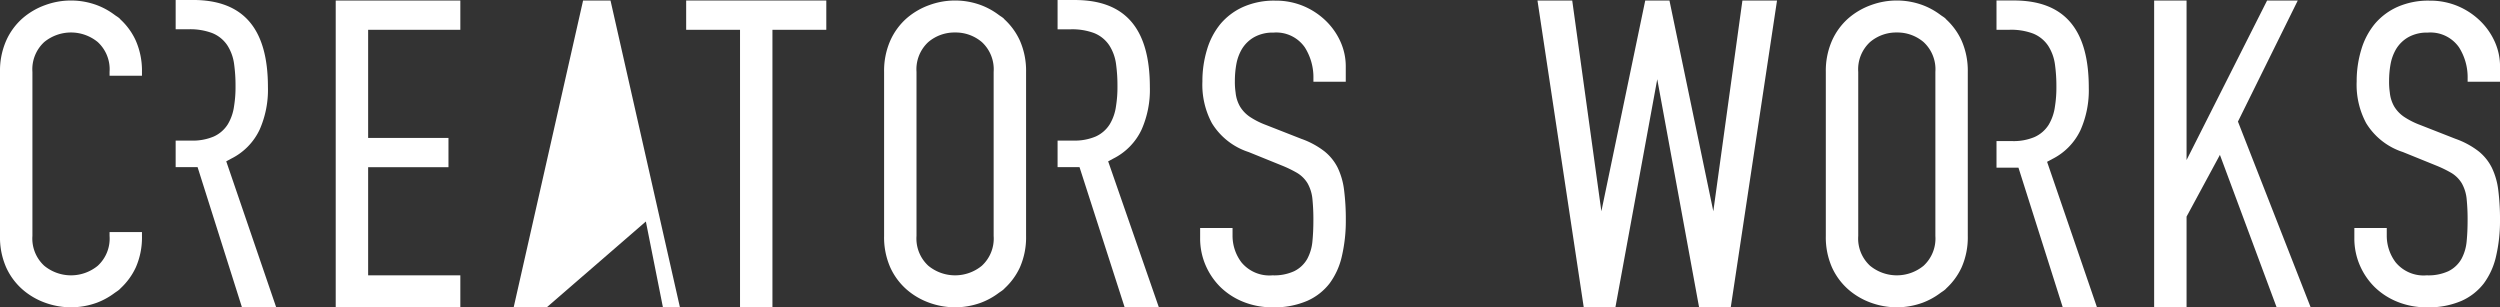 <svg xmlns="http://www.w3.org/2000/svg" width="268.44" height="33" viewBox="0 0 268.44 33">
  <rect x="0" y="0" width="268.44" height="33" fill="#333333" stroke="none"/>
  <g id="グループ_4" data-name="グループ 4" transform="translate(-53 -33)">
    <g id="グループ_1" data-name="グループ 1" transform="translate(-428 -6)">
      <g id="グループ_3" data-name="グループ 3" transform="translate(481 39)">
        <path id="パス_20" data-name="パス 20" d="M236.857,301.722V268.777h13.381v3.146h-9.9v11.609h8.626v3.146h-8.626v11.61h9.9v3.434Z" transform="translate(-200.809 -268.722)" fill="#fff"/>
        <path id="パス_21" data-name="パス 21" d="M288.268,301.722l-1.833-9.217-10.643,9.217h-3.552l7.454-32.944h2.945l7.455,32.944Z" transform="translate(-217.085 -268.722)" fill="#fff"/>
        <path id="パス_22" data-name="パス 22" d="M311.43,301.722v-29.8h-5.783v-3.146h15.047v3.146h-5.783v29.8Z" transform="translate(-231.969 -268.722)" fill="#fff"/>
        <path id="パス_23" data-name="パス 23" d="M413.009,301.718a8.307,8.307,0,0,1-3.1-.575,7.51,7.51,0,0,1-2.449-1.558,7.383,7.383,0,0,1-1.623-2.353,7.246,7.246,0,0,1-.6-2.941V293.2h3.48v.8a4.735,4.735,0,0,0,.954,2.887,3.89,3.89,0,0,0,3.334,1.395,5.116,5.116,0,0,0,2.332-.446,3.266,3.266,0,0,0,1.4-1.318,4.9,4.9,0,0,0,.559-1.911c.066-.669.1-1.411.1-2.2a22.029,22.029,0,0,0-.1-2.3,4.269,4.269,0,0,0-.52-1.7,3.283,3.283,0,0,0-1.141-1.131,12.807,12.807,0,0,0-1.6-.776l-3.586-1.454a7.234,7.234,0,0,1-3.947-3.1,8.713,8.713,0,0,1-1.022-4.482,11.637,11.637,0,0,1,.506-3.455,7.838,7.838,0,0,1,1.453-2.743,6.847,6.847,0,0,1,2.408-1.8,8.167,8.167,0,0,1,3.451-.679,7.664,7.664,0,0,1,3.1.611,7.75,7.75,0,0,1,2.412,1.63,7.248,7.248,0,0,1,1.536,2.258,6.441,6.441,0,0,1,.528,2.538v1.669H417.4v-.364a5.983,5.983,0,0,0-.929-3.334,3.734,3.734,0,0,0-3.36-1.576,4.066,4.066,0,0,0-2.075.49,3.633,3.633,0,0,0-1.3,1.253,4.909,4.909,0,0,0-.612,1.653,10.137,10.137,0,0,0-.157,1.8,7.573,7.573,0,0,0,.076,1.221,3.766,3.766,0,0,0,.464,1.5,3.574,3.574,0,0,0,1.084,1.138,8.461,8.461,0,0,0,1.695.855l3.825,1.5a8.887,8.887,0,0,1,2.492,1.353A5.3,5.3,0,0,1,420,286.712a7.667,7.667,0,0,1,.689,2.381,25.171,25.171,0,0,1,.191,3.266,16.777,16.777,0,0,1-.424,3.867,7.764,7.764,0,0,1-1.314,2.916,6.207,6.207,0,0,1-2.385,1.871A8.919,8.919,0,0,1,413.009,301.718Z" transform="translate(-276.371 -268.718)" fill="#fff"/>
        <path id="パス_24" data-name="パス 24" d="M636.642,301.718a8.307,8.307,0,0,1-3.1-.575,7.51,7.51,0,0,1-2.449-1.558,7.383,7.383,0,0,1-1.623-2.353,7.246,7.246,0,0,1-.6-2.941V293.2h3.48v.8a4.735,4.735,0,0,0,.955,2.887,3.89,3.89,0,0,0,3.334,1.395,5.116,5.116,0,0,0,2.332-.446,3.266,3.266,0,0,0,1.4-1.318,4.9,4.9,0,0,0,.559-1.911c.066-.669.1-1.411.1-2.2a22.026,22.026,0,0,0-.1-2.3,4.268,4.268,0,0,0-.52-1.7,3.28,3.28,0,0,0-1.141-1.131,12.746,12.746,0,0,0-1.595-.776l-3.586-1.454a7.232,7.232,0,0,1-3.947-3.1,8.713,8.713,0,0,1-1.022-4.482,11.638,11.638,0,0,1,.506-3.455,7.829,7.829,0,0,1,1.453-2.743,6.848,6.848,0,0,1,2.408-1.8,8.167,8.167,0,0,1,3.451-.679,7.664,7.664,0,0,1,3.1.611,7.75,7.75,0,0,1,2.412,1.63,7.248,7.248,0,0,1,1.536,2.258,6.441,6.441,0,0,1,.528,2.538v1.669h-3.48v-.364a5.982,5.982,0,0,0-.929-3.334,3.734,3.734,0,0,0-3.36-1.576,4.066,4.066,0,0,0-2.075.49,3.632,3.632,0,0,0-1.3,1.253,4.908,4.908,0,0,0-.612,1.653,10.137,10.137,0,0,0-.157,1.8,7.57,7.57,0,0,0,.076,1.221,3.758,3.758,0,0,0,.464,1.5,3.575,3.575,0,0,0,1.084,1.138,8.46,8.46,0,0,0,1.695.855l3.825,1.5a8.886,8.886,0,0,1,2.492,1.353,5.3,5.3,0,0,1,1.394,1.737,7.651,7.651,0,0,1,.689,2.381,25.061,25.061,0,0,1,.191,3.266,16.772,16.772,0,0,1-.424,3.867,7.762,7.762,0,0,1-1.314,2.916,6.207,6.207,0,0,1-2.385,1.871A8.919,8.919,0,0,1,636.642,301.718Z" transform="translate(-376.069 -268.718)" fill="#fff"/>
        <path id="パス_25" data-name="パス 25" d="M384.763,301.68l-4.846-15.052h-2.356v-2.854h1.651a5.763,5.763,0,0,0,2.432-.433,3.452,3.452,0,0,0,1.527-1.332,5.114,5.114,0,0,0,.666-1.948,12.842,12.842,0,0,0,.153-2.115,16.933,16.933,0,0,0-.153-2.4,4.888,4.888,0,0,0-.728-2,3.528,3.528,0,0,0-1.648-1.323,6.719,6.719,0,0,0-2.495-.395h-1.405v-3.146h1.846c5.425,0,8.063,3.063,8.063,9.363a10.538,10.538,0,0,1-.893,4.56,6.624,6.624,0,0,1-3.028,3.1l-.557.3,5.444,15.671Z" transform="translate(-264.002 -268.68)" fill="#fff"/>
        <path id="パス_26" data-name="パス 26" d="M351.618,301.722a8.258,8.258,0,0,1-2.757-.488,7.622,7.622,0,0,1-2.449-1.431,7.026,7.026,0,0,1-1.75-2.363,8,8,0,0,1-.665-3.386V276.443a8.019,8.019,0,0,1,.668-3.367,6.993,6.993,0,0,1,1.744-2.382,7.645,7.645,0,0,1,2.455-1.43,8.027,8.027,0,0,1,5.51,0,7.632,7.632,0,0,1,1.934,1.059c.069.05.141.1.212.147a3,3,0,0,1,.309.224,1.554,1.554,0,0,0,.121.133,7.07,7.07,0,0,1,1.624,2.25,8.015,8.015,0,0,1,.668,3.366v17.611a7.978,7.978,0,0,1-.668,3.389,7.077,7.077,0,0,1-1.624,2.227l-.087.094a2.443,2.443,0,0,1-.348.267c-.069.047-.139.093-.206.142a7.638,7.638,0,0,1-1.934,1.061A8.241,8.241,0,0,1,351.618,301.722Zm0-29.511a4.339,4.339,0,0,0-2.87,1.024,3.976,3.976,0,0,0-1.271,3.208v17.611a3.966,3.966,0,0,0,1.272,3.206,4.528,4.528,0,0,0,5.741,0,3.969,3.969,0,0,0,1.27-3.206V276.443a3.973,3.973,0,0,0-1.272-3.208A4.342,4.342,0,0,0,351.618,272.211Z" transform="translate(-249.066 -268.722)" fill="#fff"/>
        <path id="パス_27" data-name="パス 27" d="M213.39,301.679l-4.764-15.051H206.27v-2.854h1.65a5.76,5.76,0,0,0,2.431-.432,3.452,3.452,0,0,0,1.528-1.333,5.126,5.126,0,0,0,.665-1.947,12.76,12.76,0,0,0,.155-2.119,16.839,16.839,0,0,0-.154-2.4,4.893,4.893,0,0,0-.728-2,3.53,3.53,0,0,0-1.646-1.322,6.733,6.733,0,0,0-2.5-.4h-1.4v-3.145h1.846c5.426,0,8.062,3.063,8.062,9.362a10.574,10.574,0,0,1-.892,4.563,6.634,6.634,0,0,1-3.028,3.1l-.557.3,5.363,15.672Z" transform="translate(-187.409 -268.679)" fill="#fff"/>
        <path id="パス_28" data-name="パス 28" d="M180.326,301.722a8.263,8.263,0,0,1-2.757-.488,7.634,7.634,0,0,1-2.449-1.431,7.012,7.012,0,0,1-1.75-2.363,7.983,7.983,0,0,1-.665-3.386v-17.61a8.016,8.016,0,0,1,.668-3.368,6.975,6.975,0,0,1,1.745-2.382,7.642,7.642,0,0,1,2.454-1.43,8.027,8.027,0,0,1,5.51,0,7.65,7.65,0,0,1,1.934,1.059c.069.05.139.1.21.144a3.229,3.229,0,0,1,.312.227,1.354,1.354,0,0,0,.118.132,7.057,7.057,0,0,1,1.626,2.251,8.02,8.02,0,0,1,.667,3.367v.413h-3.479v-.413a3.971,3.971,0,0,0-1.273-3.209,4.531,4.531,0,0,0-5.74,0,3.975,3.975,0,0,0-1.271,3.209v17.61a3.963,3.963,0,0,0,1.273,3.206,4.528,4.528,0,0,0,5.741,0,3.967,3.967,0,0,0,1.27-3.206v-.413h3.479v.413a7.967,7.967,0,0,1-.666,3.388,7.128,7.128,0,0,1-1.625,2.23l-.086.092a2.357,2.357,0,0,1-.343.264c-.071.048-.143.1-.214.148a7.652,7.652,0,0,1-1.932,1.059A8.239,8.239,0,0,1,180.326,301.722Z" transform="translate(-172.705 -268.722)" fill="#fff"/>
        <path id="パス_29" data-name="パス 29" d="M603.76,301.722l-6.09-16.37-3.582,6.628v9.742h-3.481V268.777h3.481v17.129l8.648-17.129h3.294l-6.424,13,7.807,19.94Z" transform="translate(-359.304 -268.722)" fill="#fff"/>
        <path id="パス_30" data-name="パス 30" d="M567.133,301.722l-4.758-15h-2.356V283.87h1.652a5.76,5.76,0,0,0,2.431-.434,3.462,3.462,0,0,0,1.527-1.331,5.159,5.159,0,0,0,.665-1.948,12.755,12.755,0,0,0,.155-2.115,16.81,16.81,0,0,0-.155-2.405,4.9,4.9,0,0,0-.728-2,3.528,3.528,0,0,0-1.648-1.323,6.718,6.718,0,0,0-2.495-.395h-1.405v-3.146h1.848c5.425,0,8.062,3.063,8.062,9.363a10.566,10.566,0,0,1-.892,4.561,6.632,6.632,0,0,1-3.029,3.1l-.557.3,5.356,15.618Z" transform="translate(-345.642 -268.722)" fill="#fff"/>
        <path id="パス_31" data-name="パス 31" d="M534.076,301.722a8.263,8.263,0,0,1-2.757-.488,7.63,7.63,0,0,1-2.45-1.431,7.034,7.034,0,0,1-1.75-2.363,8,8,0,0,1-.665-3.386V276.443a8.027,8.027,0,0,1,.668-3.367,7,7,0,0,1,1.745-2.382,7.684,7.684,0,0,1,2.454-1.43,8.03,8.03,0,0,1,5.511,0,7.656,7.656,0,0,1,1.933,1.059c.068.05.141.1.212.147a2.944,2.944,0,0,1,.309.224,1.675,1.675,0,0,0,.12.133,7.065,7.065,0,0,1,1.624,2.25,8.01,8.01,0,0,1,.668,3.366v17.611a7.966,7.966,0,0,1-.668,3.388,7.063,7.063,0,0,1-1.624,2.228l-.087.094a2.469,2.469,0,0,1-.348.267c-.07.047-.139.093-.206.142a7.634,7.634,0,0,1-1.933,1.061A8.242,8.242,0,0,1,534.076,301.722Zm0-29.511a4.338,4.338,0,0,0-2.87,1.024,3.981,3.981,0,0,0-1.271,3.208v17.611a3.967,3.967,0,0,0,1.272,3.206,4.528,4.528,0,0,0,5.741,0,3.972,3.972,0,0,0,1.27-3.206V276.443a3.975,3.975,0,0,0-1.272-3.208A4.339,4.339,0,0,0,534.076,272.211Z" transform="translate(-330.405 -268.722)" fill="#fff"/>
        <path id="パス_32" data-name="パス 32" d="M492.774,268.777l-3.124,22.631-4.71-22.631h-2.6l-4.71,22.631L474.5,268.777h-3.731l4.968,32.944h3.4l4.493-24.491h0l4.493,24.491h3.4l4.968-32.944Z" transform="translate(-305.681 -268.722)" fill="#fff"/>
      </g>
    </g>
  </g>
</svg>
